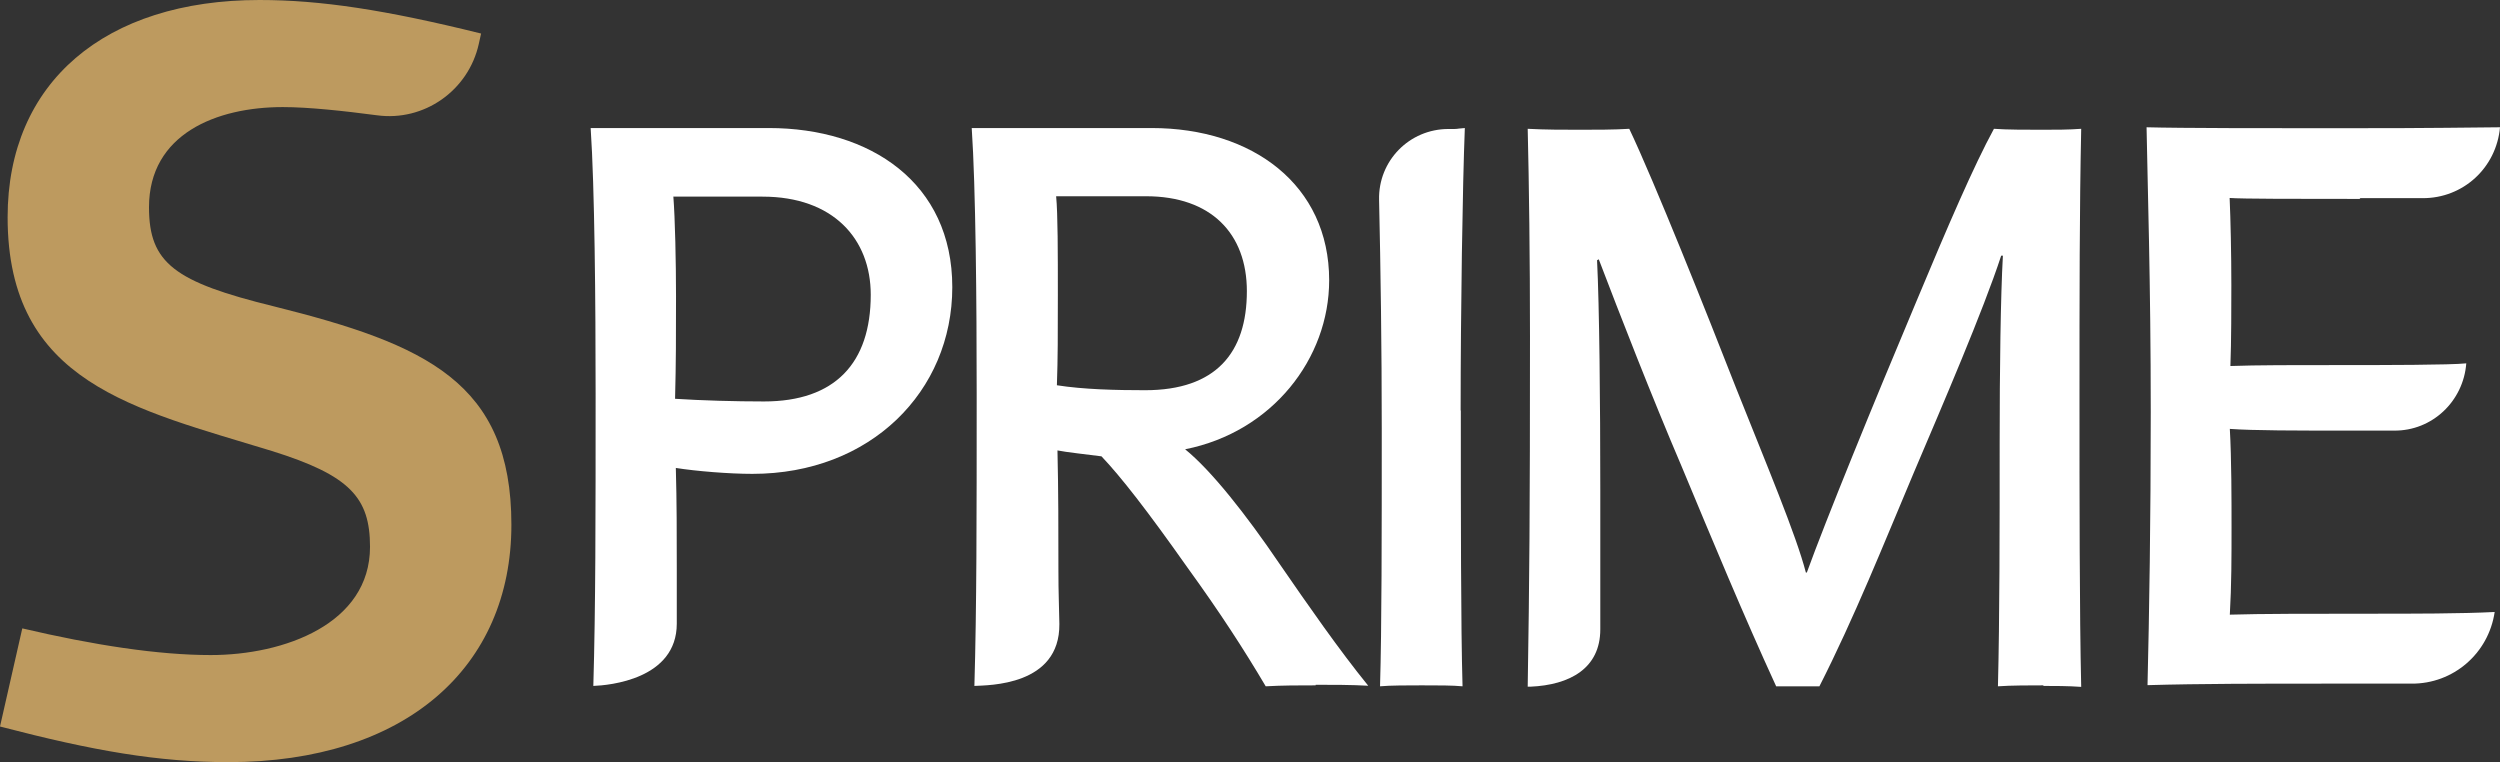 <?xml version="1.0" encoding="UTF-8"?>
<svg id="Layer_2" data-name="Layer 2" xmlns="http://www.w3.org/2000/svg" width="131.21" height="40" viewBox="0 0 131.21 40">
  <rect x="0" y="0" width="131.21" height="40" fill="#333333" stroke="none"/>
  <defs>
    <style>
      .cls-1 {
        fill: #fff;
      }

      .cls-2 {
        fill: #bd9a5f;
      }
    </style>
  </defs>
  <g id="Layer_1-2" data-name="Layer 1-2">
    <g>
      <path class="cls-2" d="M11.99,40c-3.69,0-7.08-.59-11.99-1.87l1.17-5.15c3.75,.88,7.14,1.4,9.89,1.4,3.86,0,8.36-1.64,8.36-5.68,0-2.58-1.05-3.75-5.15-5.03C7.08,21.46,.4,20.12,.4,11.4,.4,4.32,5.51,0,13.62,0c3.22,0,6.62,.52,11.63,1.76l-.12,.54c-.54,2.45-2.87,4.09-5.35,3.75-1.74-.23-3.59-.43-4.94-.43-3.46,0-7.02,1.4-7.02,5.26,0,2.93,1.34,3.92,6.56,5.2,7.96,1.99,12.46,3.98,12.46,11.46s-5.55,12.46-14.86,12.46"/>
      <path class="cls-1" d="M39.48,24.87c-1.22,0-2.93-.14-4.01-.31,.05,1.79,.05,3.46,.05,5.29v2.88c0,2.92-3.55,3.24-4.38,3.27,.12-4.15,.12-8.75,.12-15.33,0-4.81-.05-10.84-.26-13.95h9.35c5.34,0,9.63,2.88,9.63,8.35s-4.29,9.8-10.49,9.8m-4.15-14.56c.09,1.14,.14,3.46,.14,5.24,0,2.05,0,3.5-.05,5.38,1.4,.09,3.15,.14,4.67,.14,3.72,0,5.6-2.01,5.6-5.6,0-2.93-1.97-5.15-5.68-5.15h-4.67l-.02-.02Z"/>
      <path class="cls-1" d="M69.05,35.97c-.88,0-1.74,0-2.62,.05-1.14-1.93-2.41-3.89-4.12-6.25-2.1-2.98-3.5-4.77-4.5-5.82-.69-.09-1.88-.22-2.31-.31,.05,2.1,.05,4.2,.05,6.29,0,1.3,.03,1.56,.05,2.82,.03,3.25-3.72,3.21-4.46,3.25,.12-4.15,.12-8.75,.12-15.33,0-4.81-.05-10.84-.26-13.95h9.44c5.29,0,9.32,2.98,9.32,7.99,0,4.1-2.98,7.96-7.56,8.87,1.36,1.1,3.19,3.41,4.94,5.99,1.53,2.22,3.15,4.55,4.67,6.42-.88-.05-1.88-.05-2.76-.05m-13.62-25.64c.09,.93,.09,2.98,.09,5.2,0,2.1,0,3.27-.05,4.72,1.4,.22,3.1,.26,4.63,.26,3.72,0,5.34-1.97,5.34-5.2,0-3.02-1.88-4.98-5.29-4.98,0,0-4.72,0-4.72,0Z"/>
      <path class="cls-1" d="M76.67,21.55c0,5.41,0,11.37,.09,14.47-.52-.05-1.26-.05-2.14-.05-.69,0-1.67,0-2.19,.05,.09-3.05,.09-7.91,.09-13.51,0-4.29-.06-8.44-.14-12.02-.05-2.05,1.59-3.72,3.64-3.72,.66,0,.22,0,.86-.05-.12,3.02-.22,9.61-.22,14.82"/>
      <path class="cls-1" d="M107.27,35.97c-.66,0-1.74,0-2.41,.05,.09-3.58,.09-8.3,.09-12.76,0-3.89,.05-7.7,.17-9.84h-.09c-.96,2.93-3.05,7.77-4.6,11.42-1.57,3.72-3.1,7.56-4.94,11.18h-2.27c-1.71-3.72-3.36-7.7-4.94-11.49-1.62-3.79-3.27-8.04-4.37-10.92l-.09,.05c.12,2.36,.17,7.47,.17,12.06v7.31c0,2.05-1.6,2.92-3.67,3.01h-.14c.09-5.55,.12-9.09,.12-18.36,0-4.07-.05-8.08-.12-10.92,.93,.05,1.88,.05,2.75,.05,.79,0,1.79,0,2.58-.05,1.31,2.75,4.1,9.75,5.6,13.59,1.62,4.07,3.15,7.7,3.67,9.7h.05c1-2.76,3.46-8.79,5.72-14.16,1.71-4.1,3.05-7.2,4.1-9.13,.66,.05,1.74,.05,2.53,.05,.69,0,1.4,0,2.05-.05-.09,4.24-.09,8.7-.09,14.25,0,4.89,0,11.23,.09,15.04-.65-.05-1.48-.05-2.01-.05"/>
      <path class="cls-1" d="M123.84,10.44c-3.24,0-6.17,0-6.82-.05,.05,1.1,.09,2.98,.09,4.58,0,.96,0,3.01-.05,4.24,1.4-.05,3.15-.05,6.43-.05,1.36,0,5.15,0,5.95-.09h0c-.15,1.99-1.79,3.55-3.79,3.53h-2.45c-2.67,0-4.94,0-6.17-.09,.09,1.57,.09,3.76,.09,5.2s0,3.01-.09,4.55c1.57-.05,4.33-.05,7.34-.05,2.27,0,4.81,0,6.56-.09h0c-.32,2.18-2.18,3.78-4.37,3.76h-4.67c-3.1,0-6.46,0-9.18,.08,.09-3.67,.17-8.7,.17-14.33,0-6.82-.17-12.02-.22-14.95,1.79,.05,6.56,.05,9.8,.05,2.62,0,4.33,0,8.75-.05h0c-.19,2.13-1.94,3.73-4.06,3.72h-3.27"/>
    </g>
  </g>
</svg>